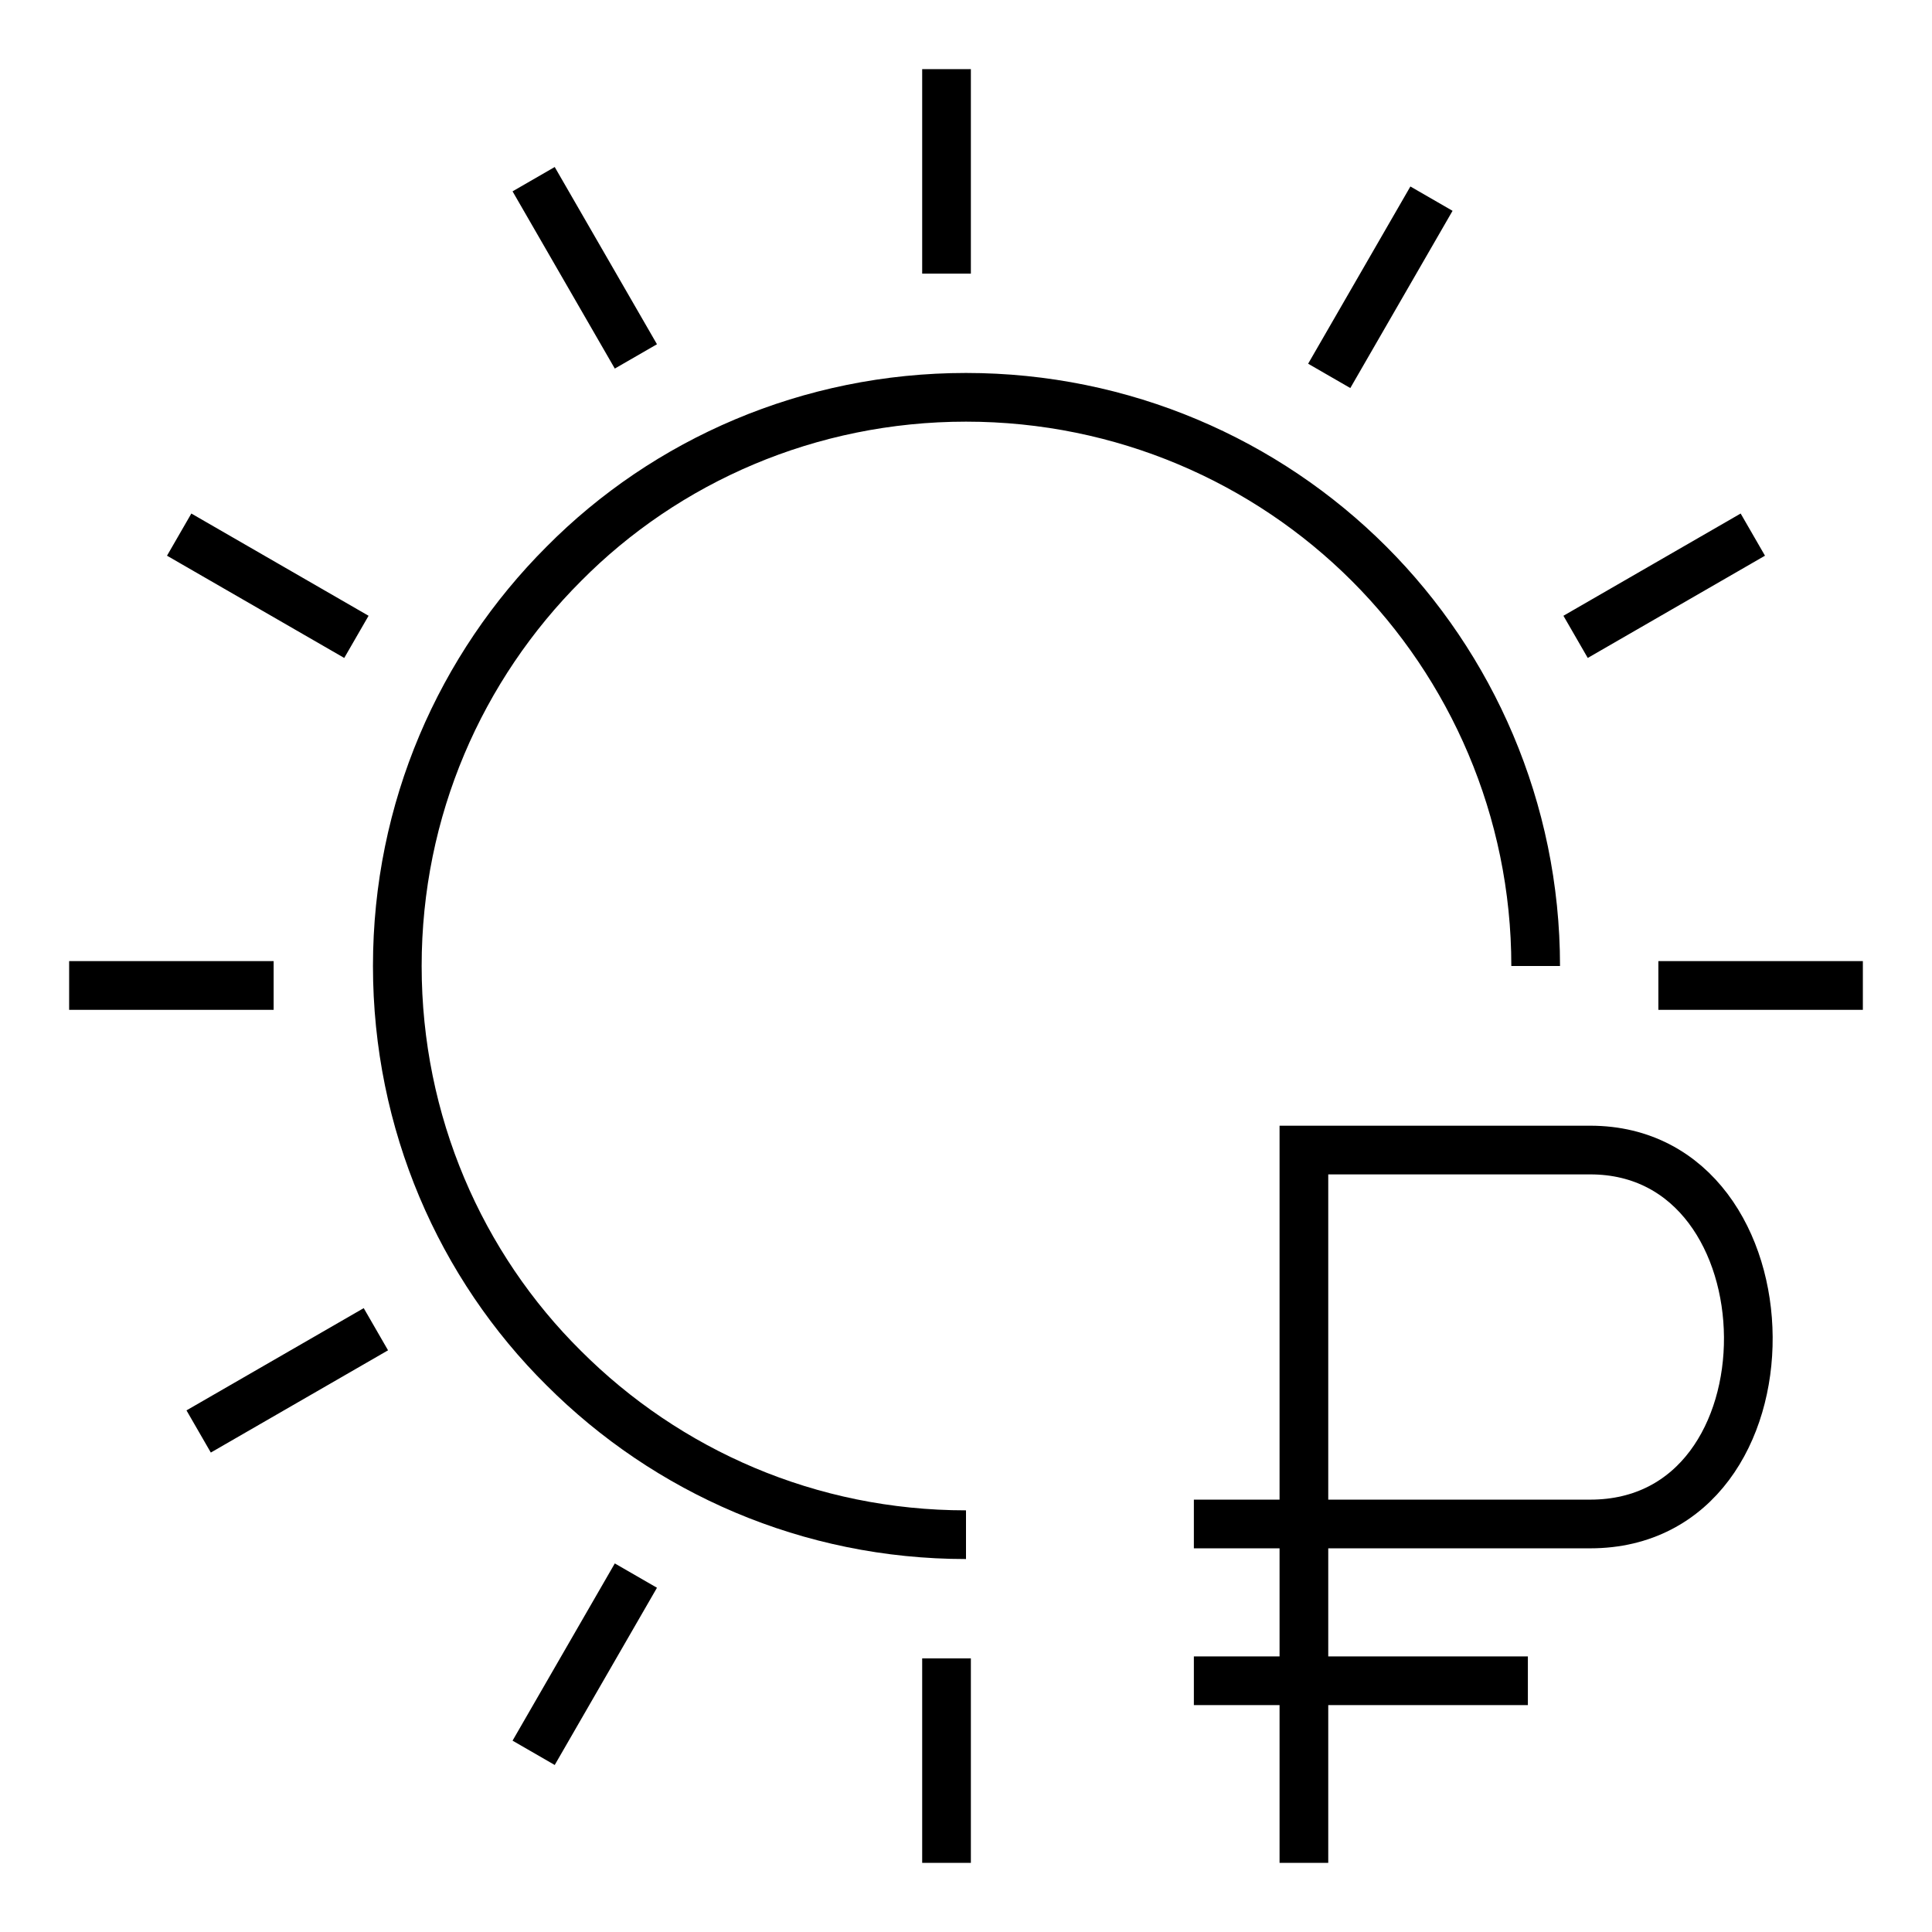 <?xml version="1.0" encoding="utf-8"?>
<!-- Generator: Adobe Illustrator 23.0.3, SVG Export Plug-In . SVG Version: 6.00 Build 0)  -->
<svg version="1.1" id="Слой_1" xmlns="http://www.w3.org/2000/svg" xmlns:xlink="http://www.w3.org/1999/xlink" x="0px" y="0px"
	 viewBox="0 0 19.84 19.84" style="enable-background:new 0 0 19.84 19.84;" xml:space="preserve">
<style type="text/css">
	.st0{fill:none;stroke:#000000;stroke-width:0.5;stroke-linejoin:bevel;stroke-miterlimit:10;}
	.st1{fill:none;stroke:#000000;stroke-width:0.5;stroke-miterlimit:10;}
</style>
<g>
	<g>
		<path class="st0" d="M9.72,2.81v-2.1 M14.7,2.04l-1.05,1.82 M18,5.49l-1.82,1.05 M19.13,10.12h-2.1 M9.72,19.13v-2.1 M5.48,1.84
			l1.05,1.82 M3.66,6.54L1.84,5.49 M2.81,10.12h-2.1 M3.86,13.65L2.04,14.7 M6.53,16.18L5.48,18 M15.77,9.92
			c0-1.61-0.66-3.08-1.71-4.13C13,4.73,11.53,4.08,9.92,4.08S6.84,4.73,5.79,5.79C4.73,6.85,4.08,8.31,4.08,9.92S4.73,13,5.79,14.05
			c1.06,1.06,2.52,1.71,4.13,1.71"/>
	</g>
	<g>
		<path class="st1" d="M12.26,17.26h3.43 M12.26,15.65h4.07c2.19,0,2.14-3.84,0-3.84h-2.94v7.32"/>
	</g>
</g>
</svg>
